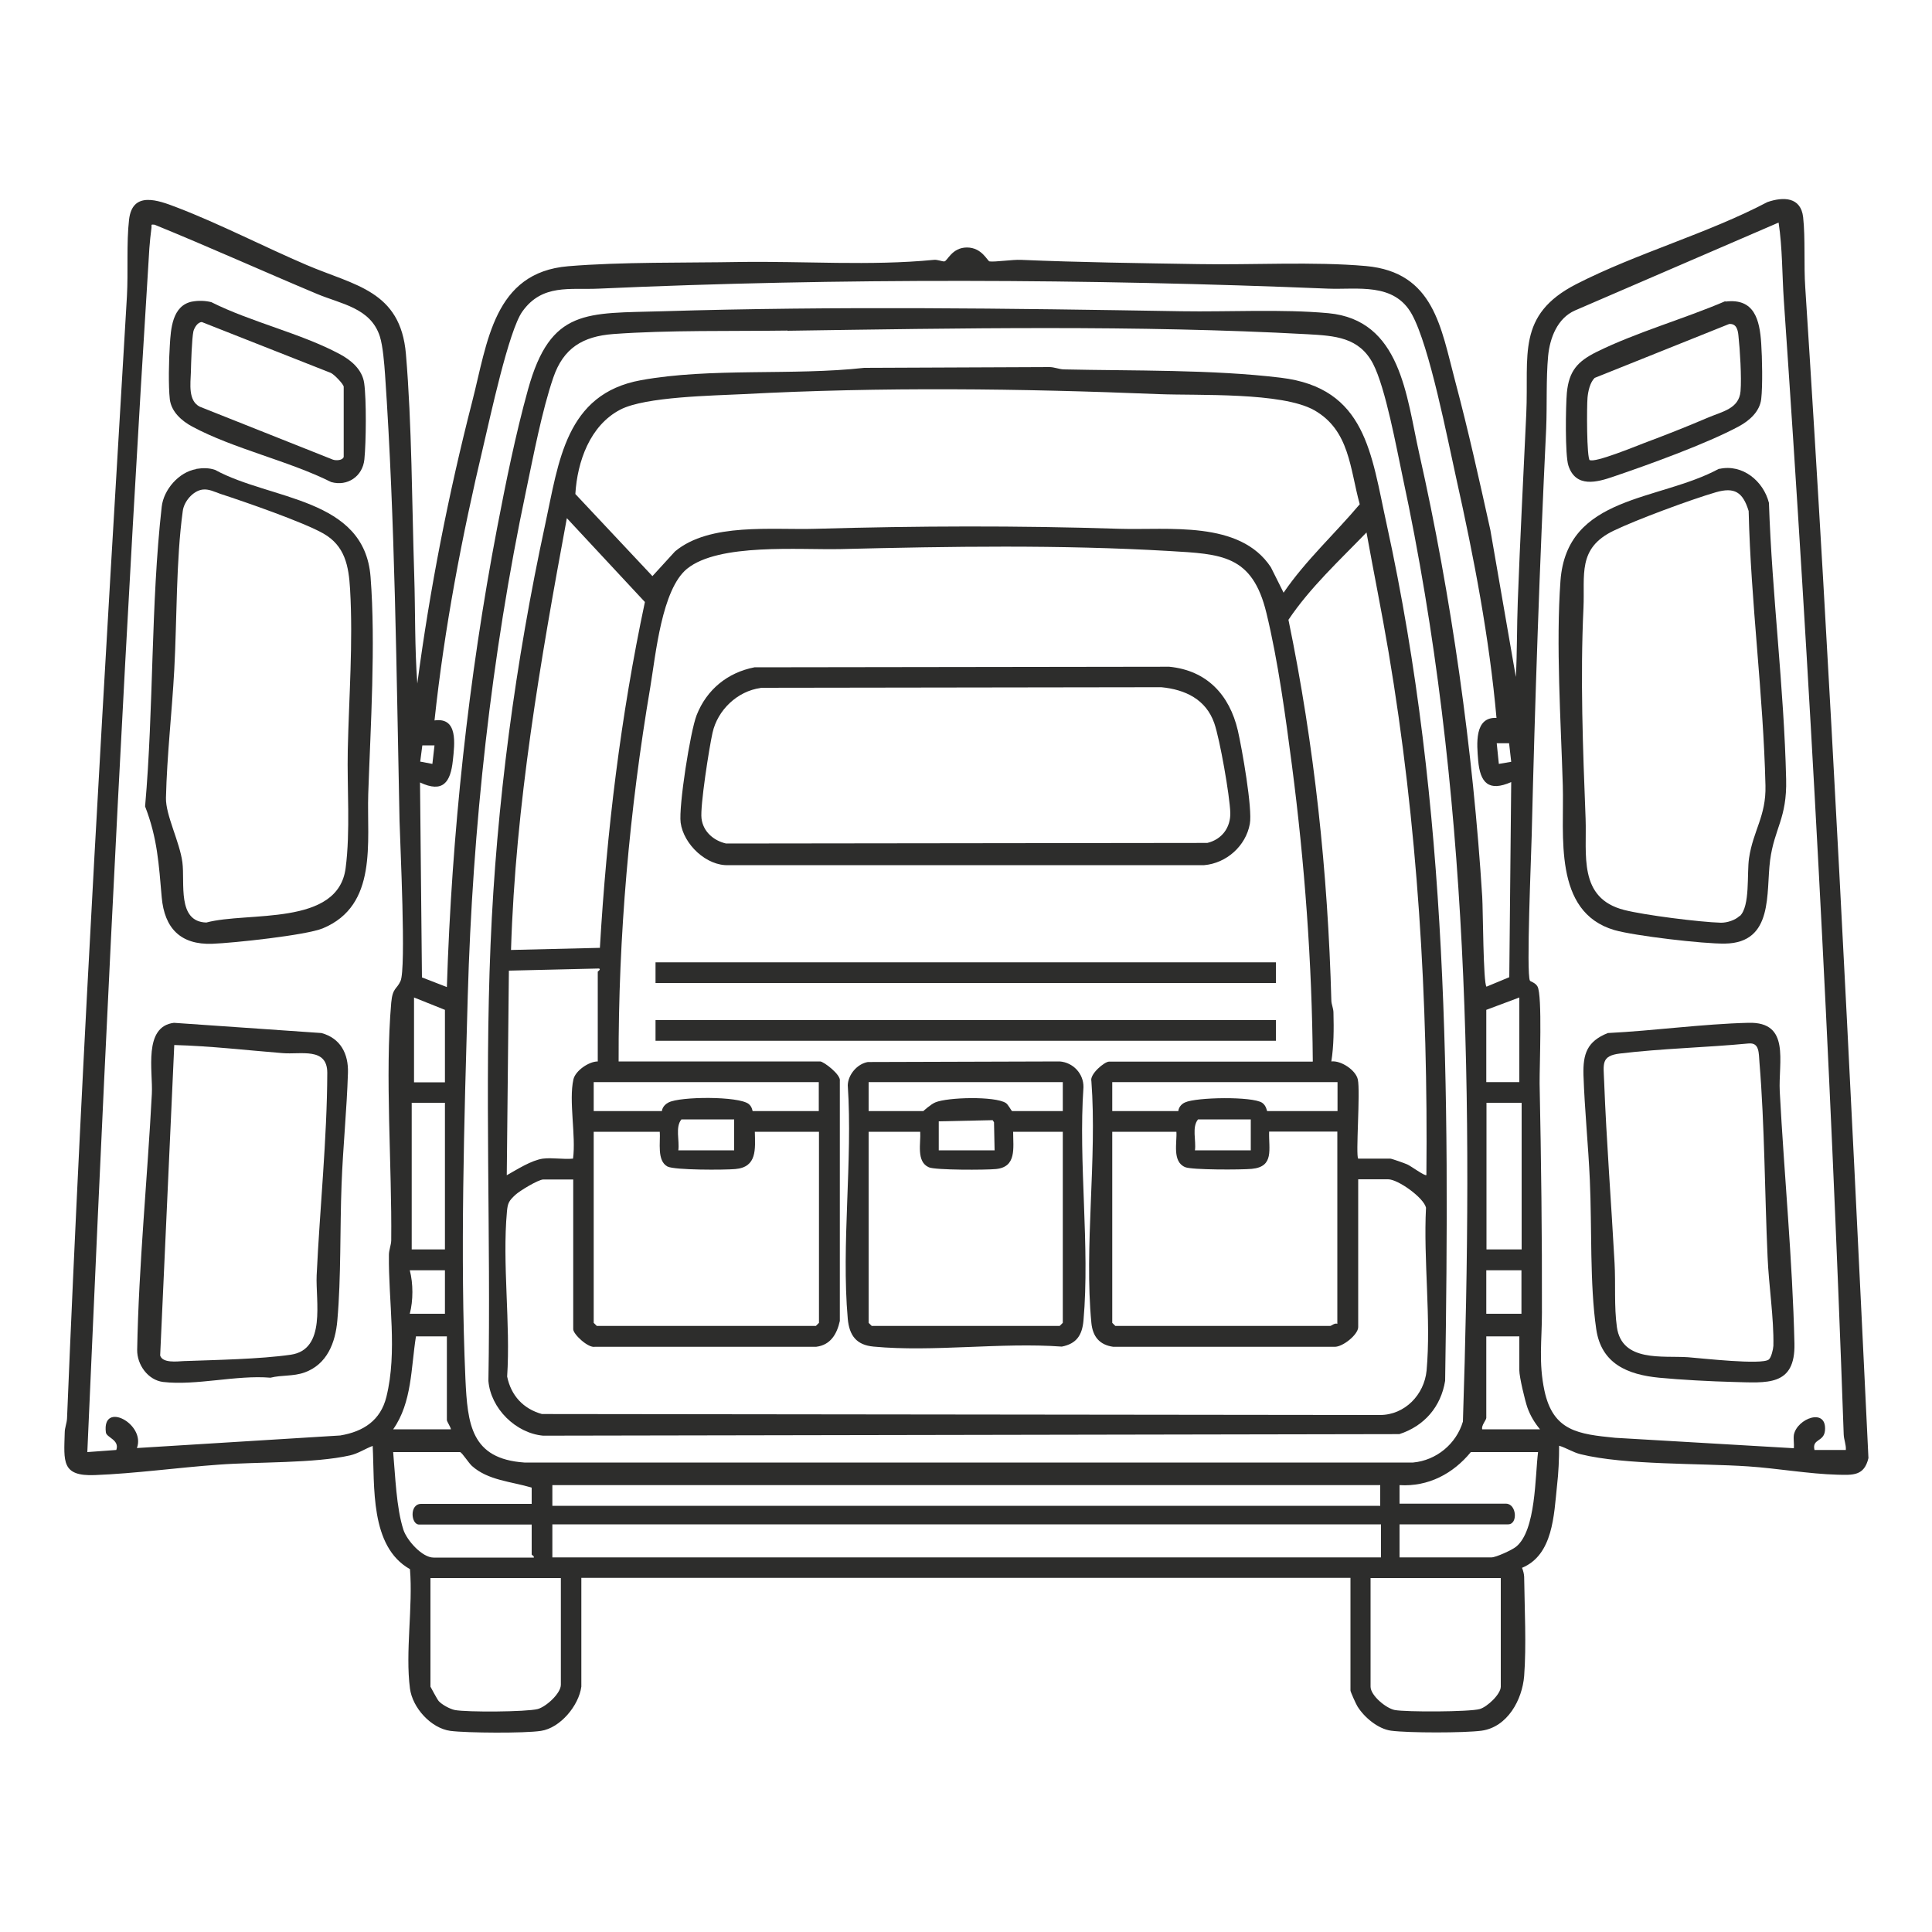 <?xml version="1.0" encoding="UTF-8"?>
<svg id="Ebene_1" xmlns="http://www.w3.org/2000/svg" version="1.1" viewBox="0 0 100 100">
  <!-- Generator: Adobe Illustrator 29.4.0, SVG Export Plug-In . SVG Version: 2.1.0 Build 152)  -->
  <defs>
    <style>
      .st0 {
        fill: #2d2d2c;
      }
    </style>
  </defs>
  <path class="st0" d="M30.09,87.3c-.13.98-1.09,2.14-2.09,2.29-.84.13-3.83.11-4.69,0-1.01-.14-1.96-1.2-2.09-2.19-.25-1.88.16-4.24,0-6.18-2.09-1.18-1.82-4.29-1.93-6.38-.4.15-.74.39-1.17.49-1.86.42-4.8.33-6.8.48-2.1.15-4.33.46-6.41.54-1.74.07-1.6-.71-1.56-2.2,0-.25.11-.49.12-.74.79-19.38,1.95-38.72,3.1-58.08.07-1.24-.03-2.76.11-3.96.17-1.5,1.5-1.01,2.46-.64,2.2.84,4.54,2.05,6.74,2.99,2.48,1.06,4.85,1.32,5.13,4.6.31,3.65.31,7.74.43,11.44.06,1.87.02,3.75.16,5.62.65-4.91,1.61-9.8,2.84-14.59.79-3.07,1.11-6.69,4.97-7.01,2.76-.23,6.07-.17,8.87-.22,3.32-.05,6.77.21,10.06-.11.19-.02.42.09.54.08.16-.02.39-.72,1.17-.72s1.06.71,1.17.72c.26.04,1.2-.1,1.62-.08,3.04.13,6.14.17,9.19.22,2.75.05,5.97-.14,8.67.1,3.53.32,3.88,3.19,4.62,5.96.68,2.55,1.25,5.13,1.82,7.7l1.32,7.61c.07-1.3.05-2.61.1-3.91.12-3.24.29-6.49.44-9.72.14-3.02-.53-5.11,2.6-6.71s6.78-2.61,9.88-4.24c.84-.29,1.73-.26,1.85.78.12,1.1.03,2.5.11,3.64,1.31,20.2,2.3,40.38,3.27,60.59-.22.93-.8.88-1.62.86-1.47-.04-3.1-.33-4.6-.43-2.5-.17-6.37-.06-8.68-.63-.4-.1-.72-.32-1.11-.44,0,.69-.03,1.4-.11,2.08-.16,1.5-.2,3.57-1.81,4.24.06.15.1.3.11.46.02,1.6.12,3.58,0,5.14-.1,1.23-.86,2.64-2.2,2.83-.91.12-3.78.12-4.69,0-.67-.09-1.39-.69-1.74-1.26-.07-.11-.36-.75-.36-.82v-5.83H30.09v5.62ZM93.94,75.05h1.6c.02-.27-.1-.53-.11-.8-.69-19.56-1.75-39.17-3.1-58.72-.09-1.33-.07-2.69-.27-4.01l-10.54,4.55c-.91.4-1.3,1.42-1.39,2.36-.11,1.2-.05,2.54-.1,3.75-.34,7.03-.58,14.05-.75,21.07-.02.94-.29,7.17-.09,7.51.03.05.28.1.39.3.26.45.1,4.17.11,5.02.08,3.95.13,7.91.12,11.87,0,1.42-.18,2.57.13,4.03.45,2.1,1.76,2.25,3.66,2.44l9.25.54c.02-.22-.03-.47,0-.69.16-.85,1.72-1.44,1.61-.22-.06.6-.69.41-.54,1.01ZM7.09,74.95l10.52-.65c1.2-.2,2.09-.78,2.39-2,.58-2.35.1-4.92.13-7.35,0-.25.11-.49.12-.74.04-3.91-.33-8.51,0-12.31.07-.78.28-.68.48-1.12.3-.64-.02-7.07-.05-8.29-.16-7.6-.23-15.54-.75-23.11-.04-.55-.11-1.47-.27-1.97-.48-1.48-2-1.67-3.26-2.2-2.81-1.18-5.58-2.43-8.4-3.58-.22-.02-.14,0-.16.16-.04.3-.09.77-.11,1.07-1.2,19.11-2.15,38.23-2.99,57.33l-.22,4.97,1.5-.11c.18-.53-.51-.64-.54-.91-.21-1.65,2.06-.44,1.61.8ZM77.46,37.18c-.37-4.16-1.17-8.32-2.08-12.4-.46-2.06-1.38-6.84-2.3-8.51s-2.83-1.27-4.34-1.33c-12.42-.51-25.34-.56-37.75,0-1.49.07-2.92-.26-3.95,1.18-.71.98-1.68,5.53-2.02,6.96-1.11,4.67-2.02,9.43-2.53,14.21,1.23-.18,1.04,1.22.95,2.07-.12,1.13-.51,1.7-1.7,1.14l.1,10.09,1.29.5c.25-7.93,1.11-15.97,2.6-23.76.45-2.35.96-4.87,1.6-7.17,1.17-4.23,3.04-3.93,6.97-4.05,8.91-.27,17.94-.15,26.85,0,2.43.04,5.2-.12,7.6.1,3.77.35,4.04,4.3,4.71,7.27,1.66,7.36,2.79,15.41,3.26,22.94.04.62.05,4.49.22,4.65l1.18-.49.1-10.1c-1.16.51-1.61.05-1.71-1.12-.07-.84-.21-2.27.96-2.2ZM40.76,17.11c-2.88.04-6.17-.03-9.02.18-1.58.12-2.58.73-3.1,2.25-.59,1.72-1.03,4.05-1.41,5.86-1.81,8.57-2.77,17.42-3.02,26.18-.18,6.37-.4,13.43-.12,19.79.11,2.35.29,4.14,3.05,4.33h46c1.21-.11,2.24-.97,2.58-2.12.54-16.49.35-32.73-3.12-48.9-.32-1.5-.88-4.59-1.53-5.85-.72-1.38-1.98-1.45-3.39-1.53-8.75-.48-18.13-.31-26.92-.18ZM78.11,38.47h-.64s.11,1.07.11,1.07l.64-.11-.11-.96ZM22.49,38.58h-.63s-.11.84-.11.84l.63.12.11-.96ZM23.03,52.27l-1.6-.64v4.39h1.6v-3.74ZM78.64,51.63l-1.71.64v3.74h1.71v-4.39ZM21.31,57.08v7.59h1.72v-7.59h-1.72ZM78.76,57.08h-1.82v7.59h1.82v-7.59ZM23.03,65.75h-1.82c.18.68.18,1.57,0,2.25h1.82v-2.25ZM78.75,65.75h-1.82v2.25h1.82v-2.25ZM23.13,69.17h-1.6c-.26,1.62-.2,3.42-1.18,4.81h2.99c-.02-.13-.21-.4-.21-.48v-4.33ZM78.64,69.17h-1.71v4.22c0,.11-.27.4-.21.59h2.99c-.28-.34-.5-.7-.65-1.12-.13-.37-.42-1.59-.42-1.93v-1.76ZM23.83,75.16h-3.48c.11,1.2.16,2.88.53,4.02.18.55.97,1.44,1.56,1.44h5.19c.03-.08-.11-.13-.11-.16v-1.55h-5.83c-.42,0-.51-1.07.11-1.07h5.72v-.84c-1.05-.32-2.26-.37-3.1-1.13-.16-.15-.5-.67-.59-.7ZM79.61,75.16h-3.48c-.92,1.12-2.2,1.8-3.69,1.71v.96h5.51c.55,0,.63,1.07.11,1.07h-5.62v1.71h4.76c.23,0,1.06-.38,1.27-.55,1.04-.84.98-3.65,1.14-4.9ZM28.59,76.87v1.07h42.85v-1.07H28.59ZM71.48,78.9H28.59v1.71h42.89v-1.71ZM29.02,81.68h-6.74v5.62s.36.68.43.75c.16.18.58.41.83.46.63.12,3.7.1,4.29-.05.44-.12,1.2-.81,1.2-1.26v-5.51ZM77.68,81.68h-6.74v5.62c0,.46.8,1.12,1.25,1.21.59.11,3.87.1,4.4-.05.39-.11,1.09-.77,1.09-1.16v-5.62Z"/>
  <path class="st0" d="M10.16,24.27c.32-.05.65-.06.97.05,2.89,1.58,7.73,1.42,8.05,5.54.27,3.46,0,7.73-.12,11.23-.08,2.49.51,5.77-2.35,6.96-.87.36-4.64.76-5.72.8-1.65.06-2.48-.81-2.62-2.41-.15-1.71-.22-3.05-.86-4.7.45-5.09.29-10.45.86-15.51.1-.89.89-1.8,1.79-1.95ZM10.49,25.34c-.5.06-.97.62-1.03,1.11-.35,2.54-.3,5.62-.44,8.22-.12,2.2-.38,4.44-.43,6.63-.02.89.71,2.27.85,3.33s-.29,3.08,1.24,3.12c2.15-.58,6.82.22,7.21-2.82.25-1.92.07-4.13.11-6.09.06-2.74.28-5.59.12-8.34-.07-1.2-.26-2.25-1.39-2.89-1.04-.59-4.07-1.64-5.33-2.05-.29-.1-.59-.26-.91-.22Z"/>
  <path class="st0" d="M8.99,52.94l7.65.53c.99.27,1.4,1.08,1.37,2.06-.06,1.92-.26,3.86-.33,5.77-.09,2.29-.02,4.79-.22,7.05-.1,1.15-.53,2.27-1.7,2.69-.6.21-1.16.12-1.76.27-1.76-.15-3.84.42-5.56.22-.79-.1-1.35-.9-1.34-1.66.08-4.39.53-8.86.76-13.26.06-1.16-.46-3.48,1.15-3.67ZM9.02,54.09l-.73,16.07c.12.4.86.31,1.21.29,1.66-.06,3.95-.1,5.55-.33,1.85-.27,1.28-2.78,1.34-4.11.16-3.41.54-7.09.55-10.48,0-1.34-1.37-.94-2.31-1.02-1.87-.15-3.74-.37-5.61-.42Z"/>
  <path class="st0" d="M9.95,15.61c.31-.06.68-.05.99.03,2.05,1.03,4.63,1.61,6.63,2.68.59.31,1.18.8,1.28,1.51.12.85.1,3.07.01,3.95s-.88,1.41-1.72,1.17c-2.2-1.1-5.05-1.72-7.19-2.87-.54-.29-1.08-.76-1.16-1.41-.08-.7-.05-2.06,0-2.79.05-.85.12-2.06,1.15-2.27ZM17.79,23.66v-3.64c0-.13-.5-.65-.67-.72l-6.67-2.63c-.22,0-.39.29-.44.48-.08.38-.12,1.64-.13,2.11-.02.61-.15,1.48.46,1.79l6.89,2.74c.17.06.51.04.56-.14Z"/>
  <path class="st0" d="M88.99,24.27c1.21-.27,2.29.64,2.57,1.76.16,4.77.78,9.55.89,14.3.05,2.04-.61,2.53-.83,4.2s.2,4.27-2.33,4.31c-1.1.02-4.69-.4-5.73-.7-3.2-.94-2.59-4.92-2.67-7.49-.1-3.33-.36-7.29-.12-10.59.33-4.45,5.08-4.1,8.21-5.8ZM90.05,47.42c.55-.52.36-2.21.48-3,.21-1.43.89-2.18.85-3.76-.11-4.72-.76-9.48-.87-14.21-.3-.98-.73-1.25-1.7-.97-1.3.38-4.09,1.41-5.29,1.99-1.89.91-1.48,2.29-1.56,4-.17,3.62-.03,7.28.11,10.9.07,1.85-.4,4.12,2,4.73,1.05.27,3.93.63,5.01.66.32,0,.73-.13.96-.35Z"/>
  <path class="st0" d="M90.5,52.94c2.19-.06,1.54,2.02,1.62,3.56.23,4.33.66,8.72.76,13.04.05,2.24-1.44,2.03-3.17,1.99-1.16-.03-2.69-.11-3.84-.22-1.61-.16-2.99-.71-3.25-2.52-.34-2.33-.22-5.29-.33-7.7-.08-1.81-.27-3.64-.33-5.45-.03-1.1.19-1.74,1.26-2.17,2.4-.12,4.89-.47,7.28-.53ZM90.5,54.01c-2.19.21-4.5.26-6.65.52-1,.12-.85.55-.82,1.44.12,3.13.37,6.29.54,9.41.06,1.07-.03,2.24.12,3.31.26,1.83,2.37,1.47,3.68,1.56.68.05,3.82.41,4.18.12.13-.1.23-.53.24-.71.03-1.44-.24-3.13-.3-4.6-.15-3.31-.15-6.79-.42-10.06-.04-.5,0-1.04-.55-.99Z"/>
  <path class="st0" d="M89.31,15.61c1.5-.19,1.77.95,1.85,2.16.05.75.08,2.18,0,2.89-.08.65-.62,1.12-1.16,1.41-1.65.89-4.66,1.98-6.49,2.6-.84.29-1.95.6-2.33-.57-.18-.54-.14-3.09-.08-3.77.11-1.13.55-1.62,1.53-2.11,2.06-1.02,4.55-1.72,6.67-2.63ZM82.29,23.81c.25.16,2.37-.71,2.79-.87,1.07-.4,2.24-.86,3.29-1.31.76-.33,1.64-.46,1.72-1.38.06-.71-.03-2.16-.11-2.89-.03-.3-.11-.62-.48-.59l-6.96,2.79c-.24.23-.34.69-.37,1.02-.04.41-.05,3.14.12,3.25Z"/>
  <path class="st0" d="M44.72,19.04l9.6-.04c.25,0,.49.11.74.12,3.6.08,7.68,0,11.23.43,4.42.53,4.68,3.94,5.48,7.57,3.22,14.69,3.26,29.35,3.03,44.35-.22,1.35-1.08,2.34-2.37,2.76l-44.32.08c-1.42-.13-2.71-1.41-2.83-2.83.13-7.51-.2-15.08.11-22.57.3-7.28,1.29-14.65,2.83-21.77.7-3.23,1.05-6.75,4.95-7.46,3.61-.66,7.87-.23,11.56-.64ZM66.45,30.66c1.12-1.64,2.64-3.03,3.93-4.56-.51-1.84-.52-3.83-2.36-4.87-1.67-.94-5.99-.75-8.04-.83-7.13-.29-14.36-.38-21.5,0-1.58.08-5.08.13-6.37.8-1.58.82-2.23,2.7-2.33,4.37l3.99,4.25,1.17-1.28c1.8-1.5,5.02-1.1,7.28-1.17,5.31-.15,10.4-.17,15.71,0,2.56.08,6.24-.45,7.85,1.99l.66,1.32ZM31.05,49.06c.35-6.01,1.08-12.02,2.33-17.9l-4.04-4.34c-1.37,7.39-2.66,14.82-2.89,22.35l4.6-.11ZM70.3,59.97h1.66c.07,0,.75.24.88.3.17.07.93.63.99.55.09-9.07-.45-18.14-1.96-27.08-.35-2.07-.77-4.12-1.14-6.18-1.4,1.45-2.92,2.85-4.04,4.52,1.34,6.48,2.04,13.08,2.22,19.7,0,.2.11.41.11.64.02.84.02,1.69-.11,2.52.49-.06,1.26.44,1.37.93.14.63-.12,3.95.02,4.1ZM67.95,54.94c-.04-5.11-.42-10.26-1.08-15.33-.33-2.52-.72-5.42-1.32-7.88-.73-3.02-2.33-3.05-5.03-3.21-5.64-.33-11.35-.24-17-.1-2.14.05-6.31-.32-7.96,1.02-1.31,1.07-1.62,4.44-1.9,6.12-1.08,6.36-1.66,12.92-1.64,19.38h10.43c.18,0,1.09.69,1.02,1.01v12.42c-.15.68-.48,1.25-1.23,1.34h-11.45c-.35.07-1.12-.65-1.12-.91v-7.75h-1.55c-.25,0-1.23.59-1.45.8-.32.3-.39.41-.43.85-.25,2.71.19,5.8.01,8.55.2.98.83,1.67,1.8,1.94l43.38.05c1.28,0,2.29-1.05,2.41-2.3.24-2.67-.17-5.72-.03-8.43-.12-.52-1.45-1.47-1.96-1.47h-1.55v7.65c0,.39-.81,1.04-1.23,1.02h-11.45c-.72-.1-1.06-.54-1.13-1.23-.38-3.95.3-8.51,0-12.52-.1-.36.68-1.01.91-1.01h10.54ZM28.11,59.97c.48-.06,1.06.05,1.55,0,.16-1.18-.23-3,.02-4.1.1-.45.8-.93,1.26-.93v-4.65s.2-.14.05-.16l-4.65.11-.11,10.59c.54-.3,1.26-.77,1.87-.86ZM42.39,56.01h-11.66v1.5h3.53s.01-.28.35-.45c.61-.31,3.61-.33,4.14.08.19.15.19.37.21.37h3.42v-1.5ZM69.23,56.01h-11.66v1.5h3.42s.01-.3.35-.45c.58-.27,3.48-.32,3.99.02.22.15.24.43.26.43h3.64v-1.5ZM38,57.94h-2.73c-.33.4-.09,1.1-.16,1.6h2.89v-1.6ZM64.74,57.94h-2.73c-.33.4-.09,1.1-.16,1.6h2.89v-1.6ZM34.15,58.58h-3.42v9.89l.16.16h11.34l.16-.16v-9.89h-3.32c.02.91.12,1.83-1.01,1.93-.56.05-3.13.06-3.51-.13-.56-.3-.36-1.26-.4-1.8ZM60.89,58.58h-3.32v9.89l.16.16h11.12c.06,0,.24-.17.37-.11v-9.95h-3.53c-.03.91.28,1.82-.9,1.93-.52.05-3.11.06-3.45-.09-.68-.29-.41-1.28-.45-1.84Z"/>
  <path class="st0" d="M39.05,34.54l21.47-.03c1.95.19,3.12,1.46,3.55,3.3.21.91.77,4.07.62,4.84-.21,1.14-1.21,2.03-2.36,2.13h-24.6c-1.16.06-2.35-1.08-2.5-2.2-.11-.84.5-4.74.83-5.57.52-1.32,1.6-2.2,2.99-2.47ZM39.37,35.61c-1.2.16-2.23,1.14-2.49,2.32-.17.75-.65,3.81-.57,4.43.08.68.62,1.15,1.27,1.3l24.91-.03c.75-.18,1.21-.79,1.19-1.57-.03-.88-.54-3.8-.83-4.63-.43-1.23-1.5-1.74-2.74-1.86l-20.73.03Z"/>
  <path class="st0" d="M44.93,54.97l9.92-.03c.69.05,1.24.63,1.23,1.33-.27,3.9.34,8.24,0,12.09-.07.75-.36,1.19-1.12,1.34-3.13-.23-6.66.29-9.74,0-.89-.08-1.26-.57-1.34-1.44-.34-3.85.26-8.19,0-12.09.02-.56.5-1.11,1.04-1.2ZM55.01,56.01h-10.05v1.5h2.83s.38-.35.62-.45c.64-.27,3.09-.33,3.65.03.13.08.29.42.33.42h2.62v-1.5ZM51.48,59.54l-.03-1.45-.07-.11-2.79.06v1.5h2.89ZM47.63,58.58h-2.67v9.89l.16.16h9.73l.16-.16v-9.89h-2.57c0,.85.19,1.83-.9,1.93-.51.05-3.12.06-3.46-.09-.67-.29-.41-1.27-.45-1.84Z"/>
  <rect class="st0" x="33.93" y="49.81" width="32.11" height="1.07"/>
  <rect class="st0" x="33.93" y="52.8" width="32.11" height="1.07"/>
</svg>